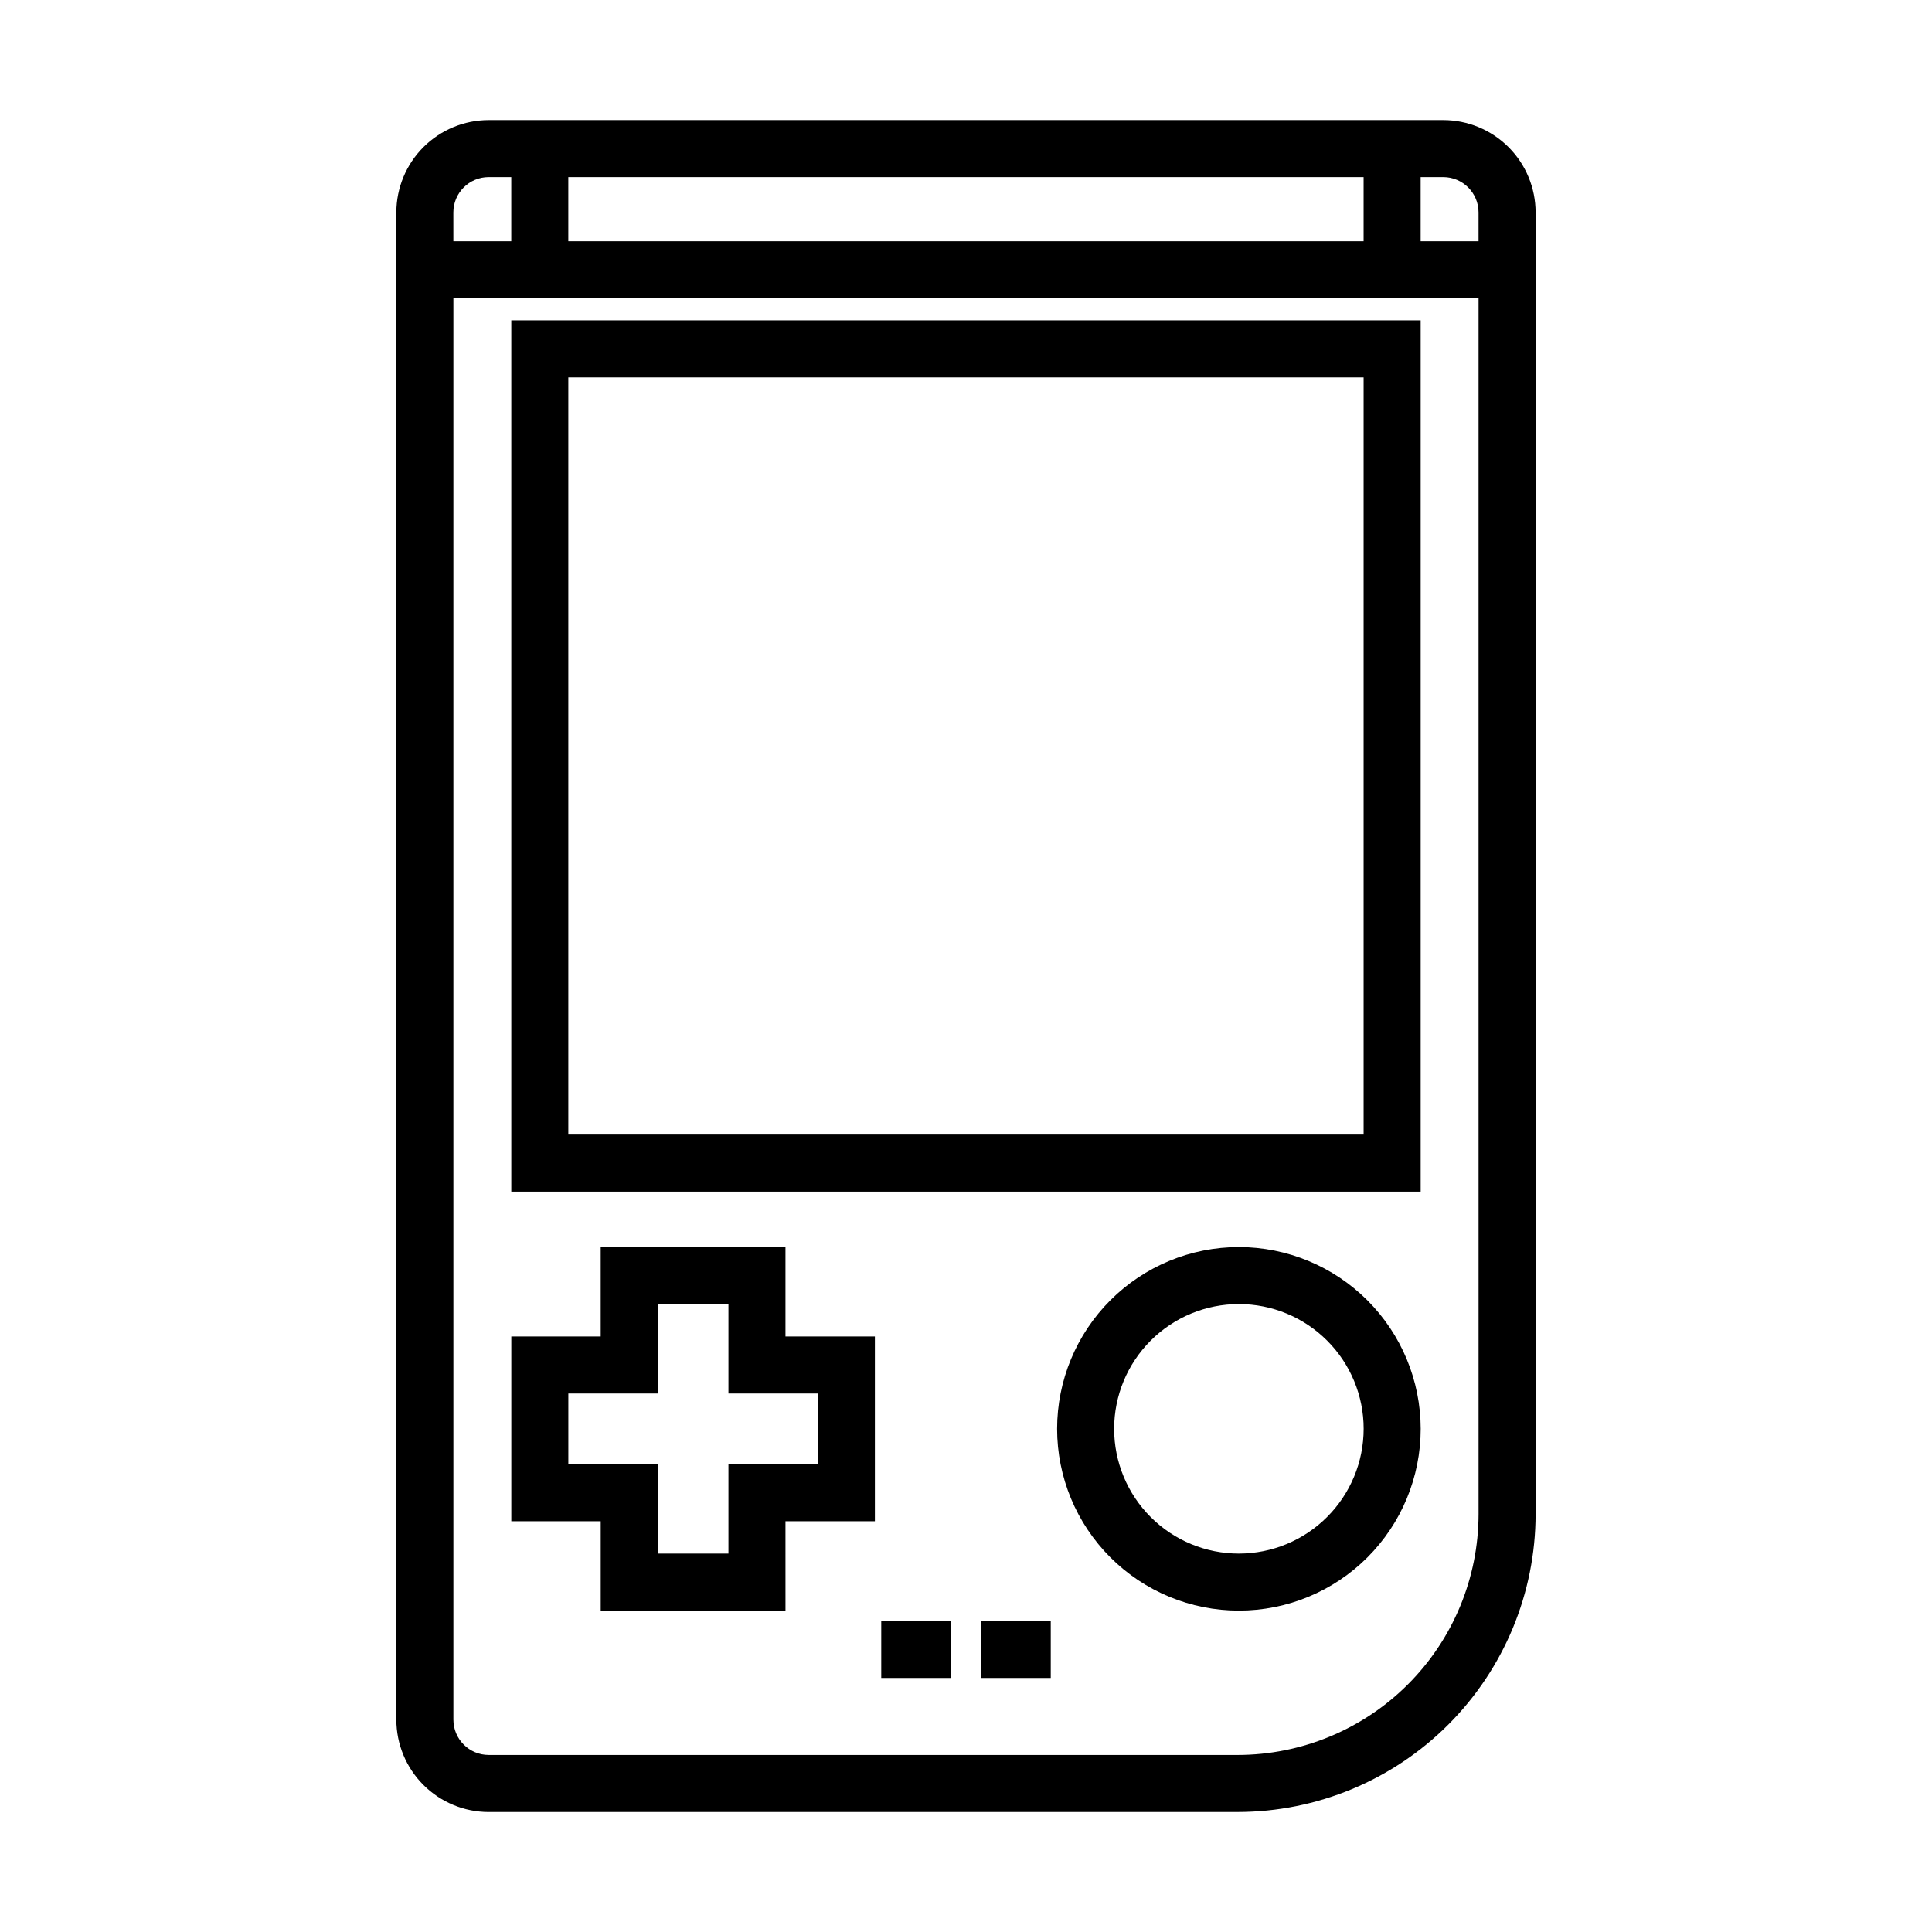 <?xml version="1.0" encoding="UTF-8"?>
<!-- Uploaded to: SVG Find, www.svgfind.com, Generator: SVG Find Mixer Tools -->
<svg fill="#000000" width="800px" height="800px" version="1.1" viewBox="144 144 512 512" xmlns="http://www.w3.org/2000/svg">
 <g>
  <path d="m273.51 624.2h198.5c20.93-0.027 40.996-8.352 55.793-23.148 14.801-14.801 23.125-34.867 23.148-55.793v-344.98c-0.008-6.484-2.586-12.703-7.172-17.293-4.59-4.586-10.809-7.164-17.293-7.172h-252.98c-6.488 0.008-12.707 2.586-17.293 7.172-4.59 4.59-7.168 10.809-7.176 17.293v399.46c0.008 6.488 2.586 12.707 7.176 17.293 4.586 4.586 10.805 7.168 17.293 7.176zm198.5-15.113-198.5-0.004c-5.164-0.004-9.348-4.188-9.355-9.352v-376.69h271.68v322.22c-0.02 16.922-6.75 33.145-18.715 45.109-11.965 11.965-28.191 18.695-45.113 18.715zm-177.4-401.16v-17.004h210.76v17.004zm241.22-7.652v7.652h-15.344v-17.004h5.992c5.16 0.008 9.344 4.191 9.352 9.352zm-262.33-9.352h5.992v17.004h-15.344l-0.004-7.652c0.008-5.16 4.191-9.344 9.355-9.352z"/>
  <path d="m279.5 459.79h240.99v-230.91h-240.99zm15.113-215.8 210.76 0.004v200.68h-210.76z"/>
  <path d="m352.16 474.48h-48.965v23.695h-23.691v48.965h23.695v23.695h48.965l-0.004-23.695h23.695v-48.965h-23.695zm8.582 38.809v18.734h-23.695v23.695h-18.734v-23.695h-23.695v-18.734h23.695v-23.695h18.734v23.695z"/>
  <path d="m472.32 474.48c-12.777 0-25.031 5.074-34.066 14.109s-14.109 21.289-14.109 34.066 5.074 25.031 14.109 34.066 21.289 14.109 34.066 14.109 25.031-5.074 34.066-14.109c9.035-9.035 14.113-21.289 14.113-34.066-0.016-12.773-5.098-25.02-14.129-34.051s-21.277-14.109-34.051-14.125zm0 81.238c-8.766 0-17.176-3.484-23.379-9.684-6.199-6.199-9.684-14.609-9.684-23.379s3.484-17.176 9.684-23.379c6.203-6.199 14.613-9.684 23.379-9.684 8.77 0 17.18 3.484 23.379 9.684 6.203 6.203 9.684 14.609 9.684 23.379-0.008 8.766-3.496 17.172-9.695 23.367-6.195 6.199-14.602 9.688-23.367 9.695z"/>
  <path d="m377.54 573.56h18.469v15.113h-18.469z"/>
  <path d="m403.99 573.56h18.469v15.113h-18.469z"/>
 </g>
</svg>